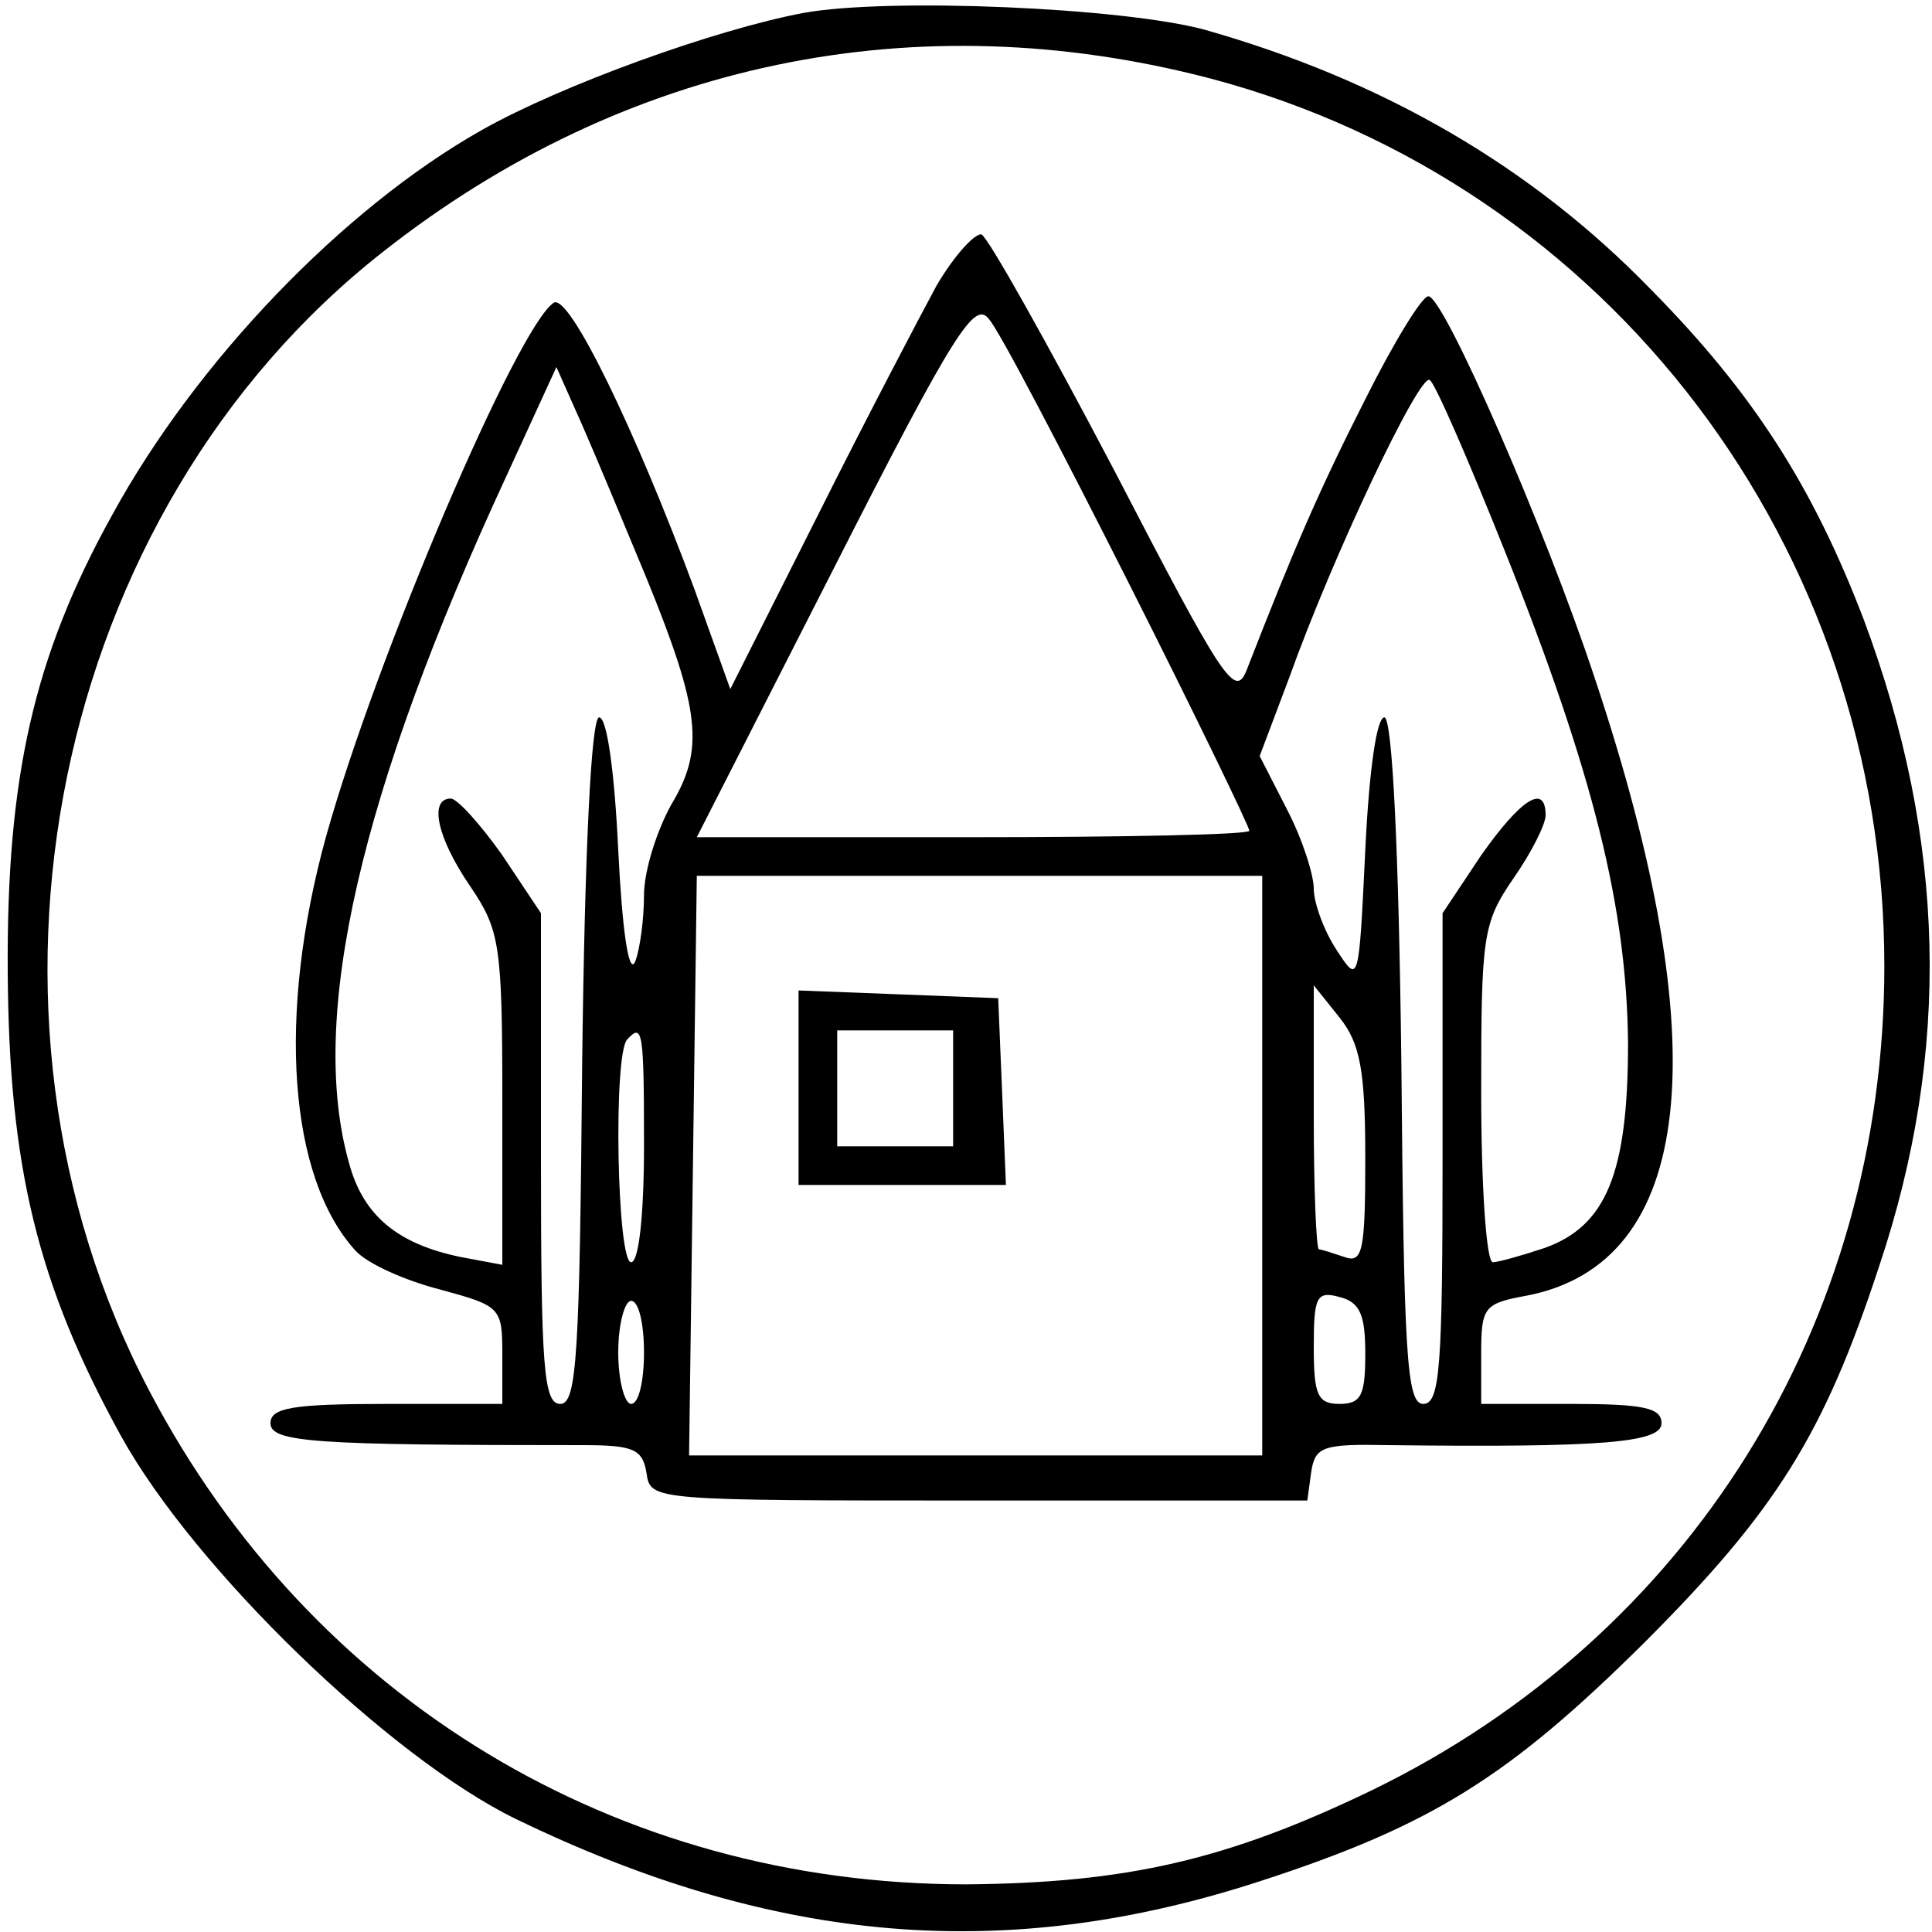 <?xml version="1.0" standalone="no"?>
<!DOCTYPE svg PUBLIC "-//W3C//DTD SVG 20010904//EN"
 "http://www.w3.org/TR/2001/REC-SVG-20010904/DTD/svg10.dtd">
<svg version="1.0" xmlns="http://www.w3.org/2000/svg"
 width="150pt" height="150pt" viewBox="0 0 150 150"
 preserveAspectRatio="xMidYMid meet">
<g transform="translate(0,150) scale(0.1,-0.1)"
fill="#000000" stroke="none">
<path d="M624 1490 c-69 -13 -188 -56 -250 -91 -108 -61 -222 -180 -287 -299
-61 -110 -82 -204 -81 -355 1 -151 23 -242 88 -360 57 -103 208 -249 306 -297
202 -98 382 -113 580 -48 132 43 192 81 296 184 103 103 140 162 183 293 56
167 52 331 -12 502 -39 102 -85 175 -165 256 -93 96 -209 163 -347 202 -63 17
-244 25 -311 13z m316 -51 c309 -82 523 -364 523 -689 0 -278 -151 -520 -398
-640 -112 -54 -190 -72 -315 -73 -271 0 -508 143 -634 383 -155 295 -76 683
182 885 187 147 413 194 642 134z"/>
<path d="M727 1278 c-13 -24 -55 -104 -92 -178 l-68 -135 -28 78 c-46 124 -97
229 -109 222 -28 -18 -138 -275 -177 -415 -38 -138 -29 -264 23 -321 9 -10 38
-23 65 -30 48 -13 49 -14 49 -51 l0 -38 -90 0 c-73 0 -90 -3 -90 -15 0 -15 36
-17 242 -17 40 0 47 -3 50 -22 3 -21 5 -21 258 -21 l255 0 3 22 c3 20 9 22 60
21 167 -2 212 2 212 17 0 12 -14 15 -70 15 l-70 0 0 39 c0 36 2 39 35 45 131
25 149 193 53 480 -38 115 -117 296 -129 296 -5 0 -27 -36 -49 -80 -36 -71
-55 -115 -92 -210 -9 -23 -18 -9 -103 155 -52 99 -98 181 -103 183 -5 1 -21
-16 -35 -40z m149 -230 c52 -103 94 -190 94 -193 0 -3 -97 -5 -215 -5 l-214 0
107 210 c94 185 109 207 120 192 8 -9 56 -101 108 -204z m-374 3 c42 -103 45
-133 19 -176 -11 -20 -21 -51 -21 -70 0 -18 -3 -42 -7 -52 -5 -10 -10 26 -13
87 -3 63 -9 104 -15 103 -6 -2 -11 -102 -13 -268 -2 -226 -4 -265 -17 -265
-13 0 -15 29 -15 191 l0 190 -30 45 c-17 24 -35 44 -40 44 -17 0 -11 -30 15
-68 23 -34 25 -45 25 -166 l0 -128 -32 6 c-49 10 -76 32 -87 73 -32 113 9 289
122 533 l39 85 20 -45 c11 -25 33 -78 50 -119z m666 22 c70 -175 95 -279 96
-383 0 -101 -17 -142 -65 -159 -18 -6 -36 -11 -40 -11 -5 0 -9 59 -9 131 0
122 1 132 25 167 14 20 25 42 25 49 0 25 -19 13 -50 -31 l-30 -45 0 -190 c0
-162 -2 -191 -15 -191 -13 0 -15 39 -17 265 -2 166 -7 266 -13 268 -6 1 -12
-40 -15 -103 -5 -104 -5 -104 -22 -78 -10 15 -18 37 -18 48 0 11 -9 39 -21 62
l-21 41 23 61 c34 95 101 236 109 231 4 -2 30 -62 58 -132z m-188 -478 l0
-225 -222 0 -223 0 3 225 3 225 219 0 220 0 0 -225z m80 6 c0 -72 -2 -82 -16
-77 -9 3 -18 6 -20 6 -2 0 -4 46 -4 103 l0 102 20 -25 c16 -20 20 -41 20 -109z
m-560 9 c0 -53 -4 -90 -10 -90 -11 0 -14 162 -3 173 12 13 13 7 13 -83z m560
-161 c0 -32 -3 -39 -20 -39 -17 0 -20 7 -20 44 0 39 2 44 20 39 16 -4 20 -14
20 -44z m-560 1 c0 -22 -4 -40 -10 -40 -5 0 -10 18 -10 40 0 22 5 40 10 40 6
0 10 -18 10 -40z"/>
<path d="M620 655 l0 -75 80 0 81 0 -3 73 -3 72 -77 3 -78 3 0 -76z m120 0 l0
-45 -45 0 -45 0 0 45 0 45 45 0 45 0 0 -45z"/>
</g>
</svg>
